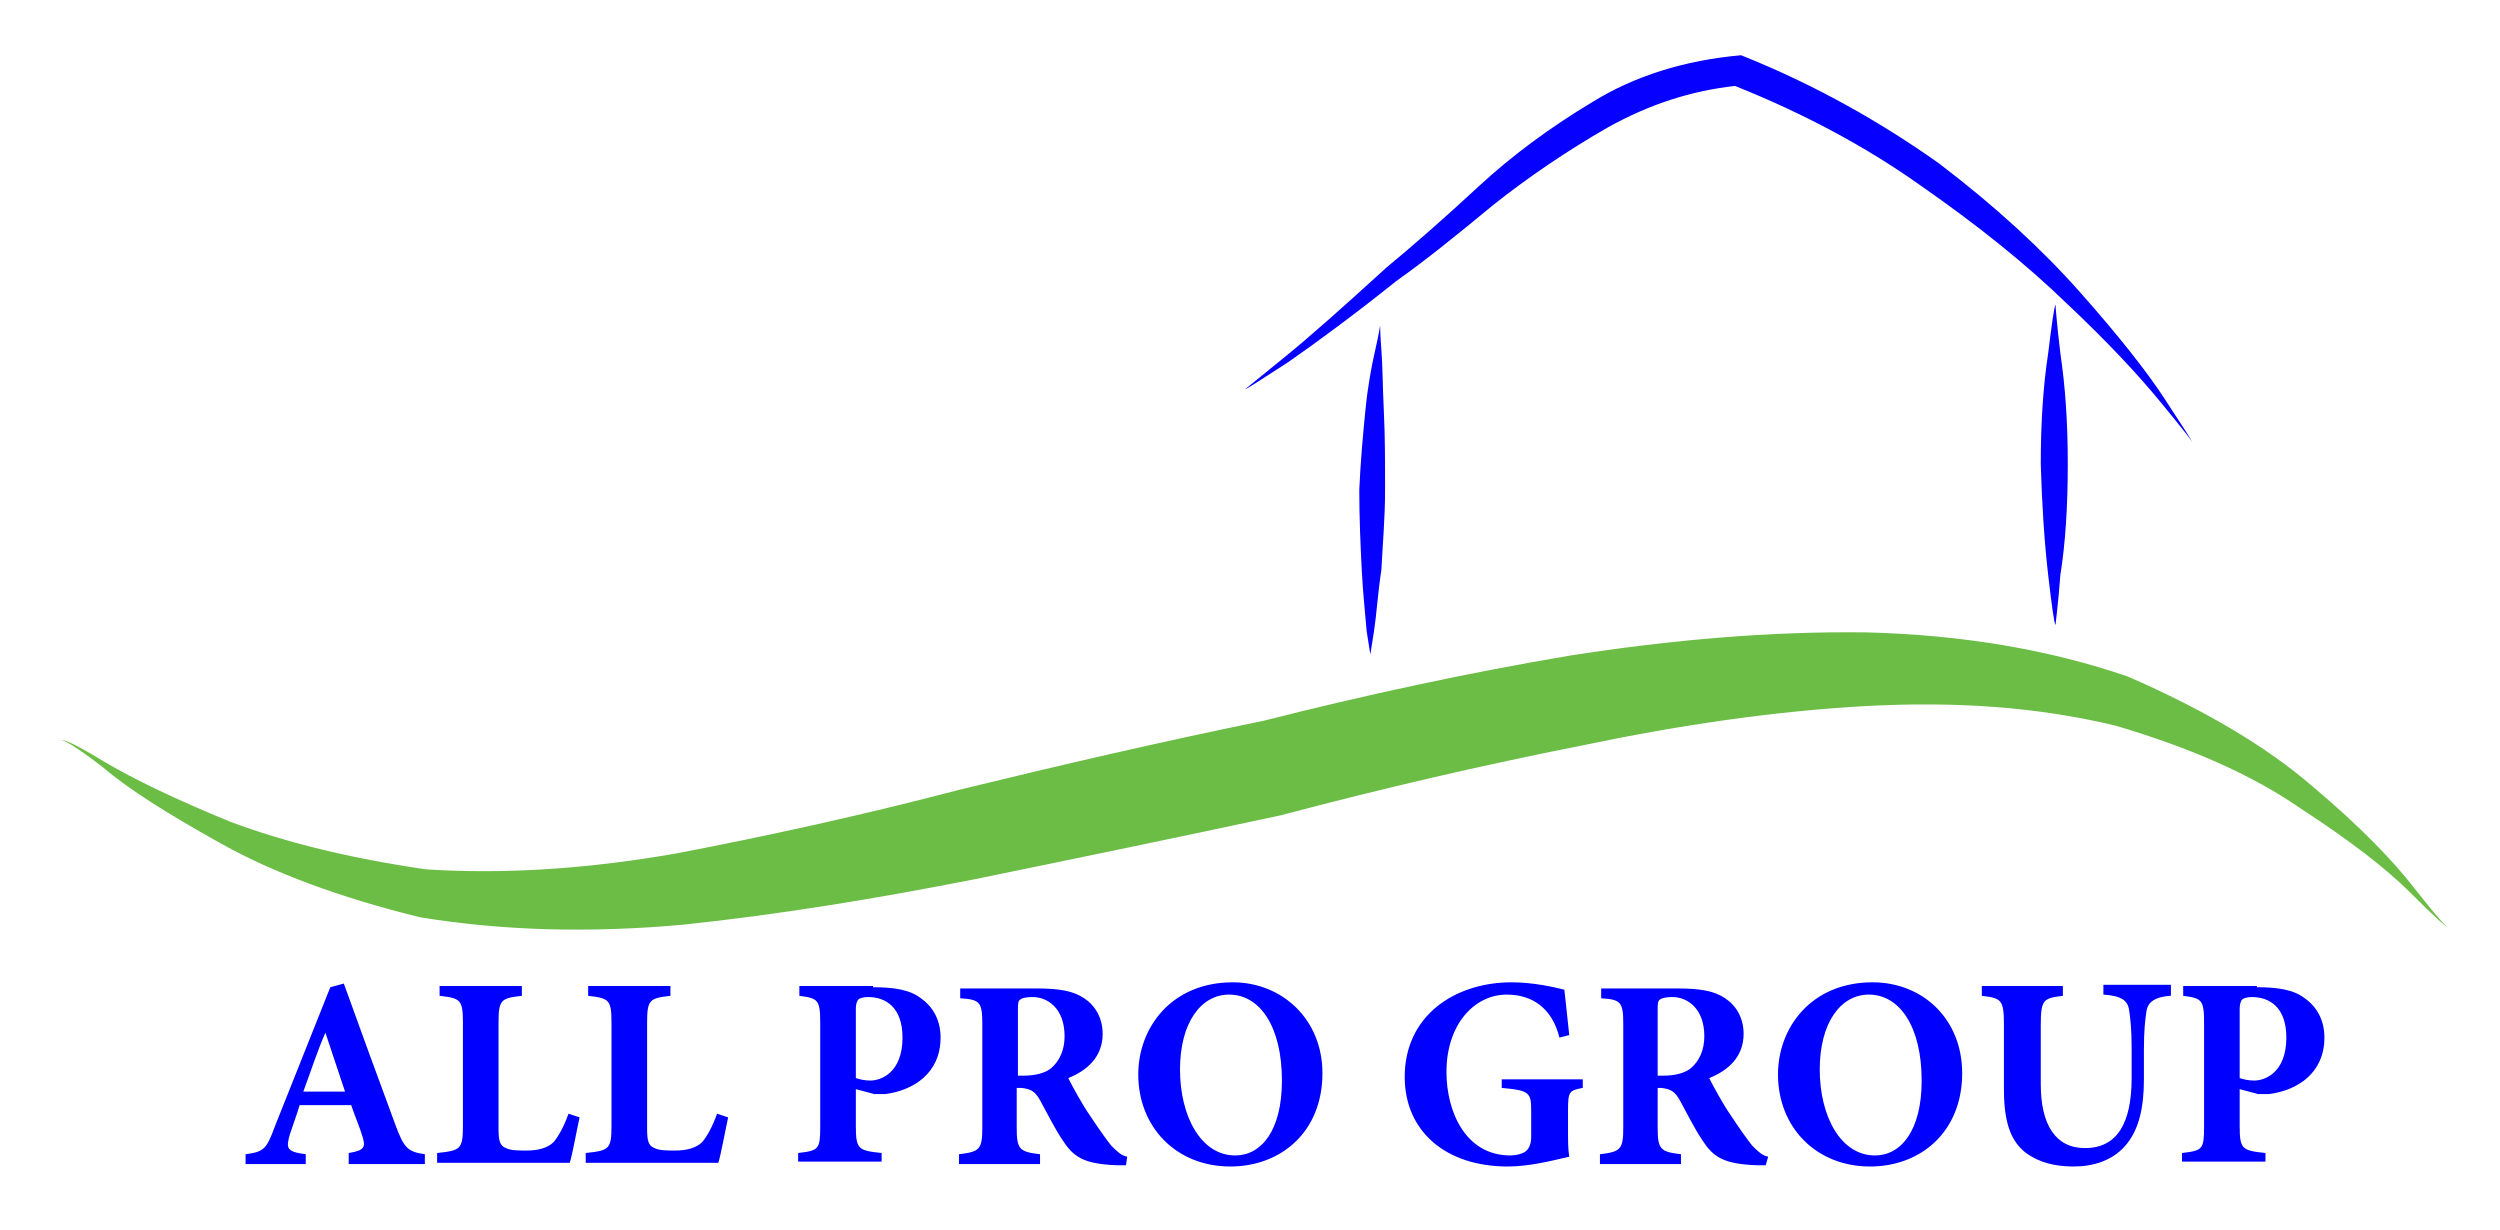 <?xml version="1.0" encoding="utf-8"?>
<!-- Generator: Adobe Illustrator 23.0.0, SVG Export Plug-In . SVG Version: 6.00 Build 0)  -->
<svg version="1.1" id="Layer_1" xmlns="http://www.w3.org/2000/svg" xmlns:xlink="http://www.w3.org/1999/xlink" x="0px" y="0px"
	 viewBox="0 0 203.6 100.2" style="enable-background:new 0 0 203.6 100.2;" xml:space="preserve">
<style type="text/css">
	.st0{fill:#6BBD46;}
	.st1{fill:#0500FF;}
	.st2{fill:#0000FF;}
</style>
<path class="st0" d="M102.9,58.7c-8.3,1.7-16.5,3.6-24.7,5.6c-8,2.1-15.8,3.8-23.1,5.2c-7.4,1.3-14.2,1.7-20.4,1.3
	c-6.2-0.9-11.5-2.2-16-3.9c-4.4-1.8-7.7-3.4-10.1-4.8c-2.3-1.4-3.5-2-3.7-1.8c0.1-0.2,1.3,0.5,3.5,2.2c2.1,1.8,5.3,3.8,9.6,6.2
	c4.3,2.4,9.7,4.4,16.2,6c6.7,1.1,13.8,1.3,21.5,0.6c7.6-0.8,15.6-2.1,23.7-3.7c8.3-1.7,16.5-3.4,24.9-5.2c8.3-2.2,16.5-4.1,24.6-5.7
	c8.1-1.7,15.8-2.8,23.1-3.2c7.4-0.4,14.1,0.1,20.3,1.6c6.1,1.8,11.1,4,15,6.7c4,2.6,7,4.9,9,6.9c2,2,3,2.9,3.1,2.8
	c-0.1,0.1-1-0.9-2.8-3.2c-1.7-2.2-4.4-5-8.2-8.2c-3.8-3.3-8.9-6.3-15.1-9c-6.4-2.2-13.5-3.4-21.3-3.6c-7.8-0.1-15.9,0.6-24.2,1.9
	C119.5,54.8,111.2,56.6,102.9,58.7"/>
<path class="st1" d="M110.7,39.9c0,2.3,0.1,4.5,0.2,6.5c0.1,2,0.3,3.7,0.4,5c0.2,1.3,0.3,1.9,0.3,1.9s0.1-0.6,0.3-1.9
	c0.2-1.3,0.3-3,0.6-5c0.1-2,0.3-4.2,0.3-6.5c0-2.2,0-4.4-0.1-6.4c-0.1-2.1-0.1-3.8-0.2-5c-0.1-1.3-0.1-1.9-0.1-2c0,0-0.1,0.7-0.4,2
	c-0.3,1.3-0.6,2.9-0.8,4.9C111,35.4,110.8,37.6,110.7,39.9"/>
<path class="st1" d="M166.2,37.8c0.1,3.4,0.3,6.4,0.6,9c0.3,2.6,0.5,4,0.6,4.1c0-0.1,0.2-1.5,0.4-4.1c0.4-2.5,0.6-5.5,0.6-9
	c0-3.4-0.2-6.3-0.6-9c-0.3-2.5-0.4-3.9-0.4-4c-0.1,0.2-0.3,1.5-0.6,4C166.4,31.4,166.2,34.4,166.2,37.8"/>
<path class="st1" d="M141.8,4.5c-4.6,0.4-8.7,1.7-12.1,3.8c-3.5,2.1-6.6,4.4-9.3,6.9c-2.7,2.5-5.2,4.7-7.5,6.6
	c-3.4,3.1-6.2,5.6-8.3,7.3c-2.1,1.7-3.2,2.6-3.2,2.6c0.1,0,1.2-0.7,3.5-2.2c2.3-1.6,5.3-3.8,8.8-6.6c2.4-1.7,5-3.8,7.9-6.2
	c2.9-2.3,6-4.4,9.3-6.3c3.4-1.9,6.8-3,10.4-3.4c5.5,2.2,10.6,4.9,15.1,8.1c4.6,3.2,8.6,6.4,11.9,9.6c3.4,3.2,5.9,5.9,7.7,8.1
	c1.8,2.2,2.6,3.2,2.5,3.2c0.1,0-0.7-1.2-2.2-3.5c-1.5-2.3-3.8-5.2-6.9-8.7c-3.1-3.5-6.9-7-11.5-10.5C153.1,9.9,147.8,6.9,141.8,4.5"
	/>
<path class="st2" d="M28.4,94.7v-0.8c1.3-0.2,1.4-0.5,1.1-1.4c-0.2-0.7-0.6-1.6-0.9-2.5h-4.2c-0.2,0.7-0.5,1.5-0.8,2.4
	c-0.3,1.1-0.3,1.4,1.3,1.6v0.8H20l0-0.8c1.5-0.2,1.7-0.4,2.4-2.3l4.5-11.3l1.1-0.3c1.4,3.9,2.8,7.7,4.2,11.5c0.7,1.9,1,2.2,2.4,2.4
	v0.8H28.4z M26.5,84.1L26.5,84.1c-0.7,1.6-1.2,3.2-1.8,4.8h3.4L26.5,84.1z M47.2,91c-0.2,0.9-0.6,3.1-0.8,3.7H35.6v-0.8
	c1.9-0.2,2.1-0.3,2.1-2.2v-8.4c0-1.9-0.2-2-1.9-2.2v-0.8h6.7v0.8c-1.7,0.2-1.9,0.3-1.9,2.2v8.6c0,1,0.1,1.4,0.6,1.6
	c0.4,0.2,1,0.2,1.7,0.2c0.9,0,1.7-0.2,2.2-0.7c0.4-0.5,0.8-1.2,1.2-2.3L47.2,91z M59.3,91c-0.2,0.9-0.6,3.1-0.8,3.7H47.7v-0.8
	c1.9-0.2,2.1-0.3,2.1-2.2v-8.4c0-1.9-0.2-2-1.9-2.2v-0.8h6.7v0.8c-1.7,0.2-1.9,0.3-1.9,2.2v8.6c0,1,0.1,1.4,0.6,1.6
	c0.4,0.2,1,0.2,1.7,0.2c0.9,0,1.7-0.2,2.2-0.7c0.4-0.5,0.8-1.2,1.2-2.3L59.3,91z M71.1,80.4c1.7,0,3,0.2,3.9,0.9
	c1,0.7,1.6,1.8,1.6,3.2c0,2.9-2.2,4.3-4.5,4.6c-0.3,0-0.7,0-0.9,0l-1.5-0.4v3c0,1.9,0.2,2,2.1,2.2v0.7h-6.8v-0.7
	c1.7-0.2,1.8-0.3,1.8-2.2v-8.4c0-1.9-0.2-2-1.7-2.2v-0.8H71.1z M69.7,87.8c0.3,0.1,0.7,0.2,1.2,0.2c0.8,0,2.6-0.6,2.6-3.5
	c0-2.5-1.4-3.3-2.8-3.3c-0.4,0-0.7,0.1-0.8,0.2c-0.1,0.1-0.2,0.4-0.2,0.7V87.8z M91.7,94.9c-0.1,0-0.4,0-0.7,0
	c-2.8-0.1-3.6-0.7-4.5-2.1c-0.6-0.9-1.2-2.1-1.8-3.2c-0.4-0.7-0.7-0.9-1.5-1h-0.4v3.2c0,1.8,0.2,2,1.9,2.2v0.8h-6.6v-0.8
	c1.7-0.2,1.9-0.4,1.9-2.2v-8.4c0-1.8-0.2-2-1.8-2.1v-0.8h6.2c1.9,0,3,0.2,3.9,0.8c0.9,0.6,1.5,1.6,1.5,2.9c0,1.9-1.3,3-2.8,3.6
	c0.3,0.6,1.1,2.1,1.8,3.1c0.8,1.2,1.3,1.9,1.7,2.4c0.5,0.5,0.8,0.8,1.3,0.9L91.7,94.9z M83.4,87.6c0.9,0,1.7-0.2,2.2-0.6
	c0.7-0.6,1.1-1.5,1.1-2.6c0-2.3-1.4-3.2-2.6-3.2c-0.6,0-0.9,0.1-1,0.2c-0.2,0.1-0.2,0.4-0.2,0.8v5.4H83.4z M107.7,87.4
	c0,4.8-3.4,7.6-7.5,7.6c-4.4,0-7.5-3.2-7.5-7.5c0-3.8,2.7-7.5,7.7-7.5C104.4,80,107.7,83,107.7,87.4z M96.1,87.1c0,3.8,1.7,7,4.5,7
	c2.1,0,3.8-2,3.8-6.1c0-4.4-1.8-7-4.3-7C97.8,81,96.1,83.3,96.1,87.1z M128.9,88.6c-1.1,0.2-1.2,0.3-1.2,1.8v1.7
	c0,0.8,0,1.5,0.1,2.1c-1.3,0.3-3.2,0.8-5,0.8c-5.1,0-8.4-2.9-8.4-7.3c0-5,4.1-7.7,8.7-7.7c1.8,0,3.5,0.4,4.3,0.6
	c0.1,0.8,0.2,1.9,0.4,3.7l-0.8,0.2c-0.6-2.4-2.2-3.5-4.3-3.5c-2.6,0-4.9,2.4-4.9,6.3c0,3.3,1.6,6.8,5.2,6.8c0.4,0,0.9-0.1,1.2-0.3
	c0.3-0.2,0.5-0.6,0.5-1.2v-2.1c0-1.5-0.1-1.7-2.4-1.9v-0.7h6.6V88.6z M143.8,94.9c-0.1,0-0.4,0-0.7,0c-2.8-0.1-3.6-0.7-4.5-2.1
	c-0.6-0.9-1.2-2.1-1.8-3.2c-0.4-0.7-0.7-0.9-1.5-1H135v3.2c0,1.8,0.2,2,1.9,2.2v0.8h-6.6v-0.8c1.7-0.2,1.9-0.4,1.9-2.2v-8.4
	c0-1.8-0.2-2-1.8-2.1v-0.8h6.2c1.9,0,3,0.2,3.9,0.8c0.9,0.6,1.5,1.6,1.5,2.9c0,1.9-1.3,3-2.8,3.6c0.3,0.6,1.1,2.1,1.8,3.1
	c0.8,1.2,1.3,1.9,1.7,2.4c0.5,0.5,0.8,0.8,1.3,0.9L143.8,94.9z M135.5,87.6c0.9,0,1.7-0.2,2.2-0.6c0.7-0.6,1.1-1.5,1.1-2.6
	c0-2.3-1.4-3.2-2.6-3.2c-0.6,0-0.9,0.1-1,0.2c-0.2,0.1-0.2,0.4-0.2,0.8v5.4H135.5z M159.8,87.4c0,4.8-3.4,7.6-7.5,7.6
	c-4.4,0-7.5-3.2-7.5-7.5c0-3.8,2.7-7.5,7.7-7.5C156.6,80,159.8,83,159.8,87.4z M148.2,87.1c0,3.8,1.7,7,4.5,7c2.1,0,3.8-2,3.8-6.1
	c0-4.4-1.8-7-4.3-7C149.9,81,148.2,83.3,148.2,87.1z M176.7,81.1c-1.2,0.1-1.8,0.5-1.9,1.3c-0.1,0.7-0.2,1.5-0.2,3.1v2.4
	c0,2.3-0.4,4.2-1.6,5.5c-1,1.1-2.5,1.6-4.1,1.6c-1.5,0-2.8-0.3-3.9-1.1c-1.3-1-1.8-2.6-1.8-5.2v-5.2c0-2.1-0.2-2.2-1.8-2.4v-0.8h6.6
	v0.8c-1.6,0.2-1.8,0.3-1.8,2.4v4.8c0,3.3,1.2,5.2,3.6,5.2c2.6,0,3.8-2,3.8-5.7v-2.4c0-1.6-0.1-2.4-0.2-3.1c-0.1-0.8-0.6-1.2-2.1-1.3
	v-0.8h5.5V81.1z M183.8,80.4c1.7,0,3,0.2,3.9,0.9c1,0.7,1.6,1.8,1.6,3.2c0,2.9-2.2,4.3-4.5,4.6c-0.3,0-0.7,0-0.9,0l-1.5-0.4v3
	c0,1.9,0.2,2,2.1,2.2v0.7h-6.8v-0.7c1.7-0.2,1.8-0.3,1.8-2.2v-8.4c0-1.9-0.2-2-1.7-2.2v-0.8H183.8z M182.4,87.8
	c0.3,0.1,0.7,0.2,1.2,0.2c0.8,0,2.6-0.6,2.6-3.5c0-2.5-1.4-3.3-2.8-3.3c-0.4,0-0.7,0.1-0.8,0.2c-0.1,0.1-0.2,0.4-0.2,0.7V87.8z"/>
</svg>
